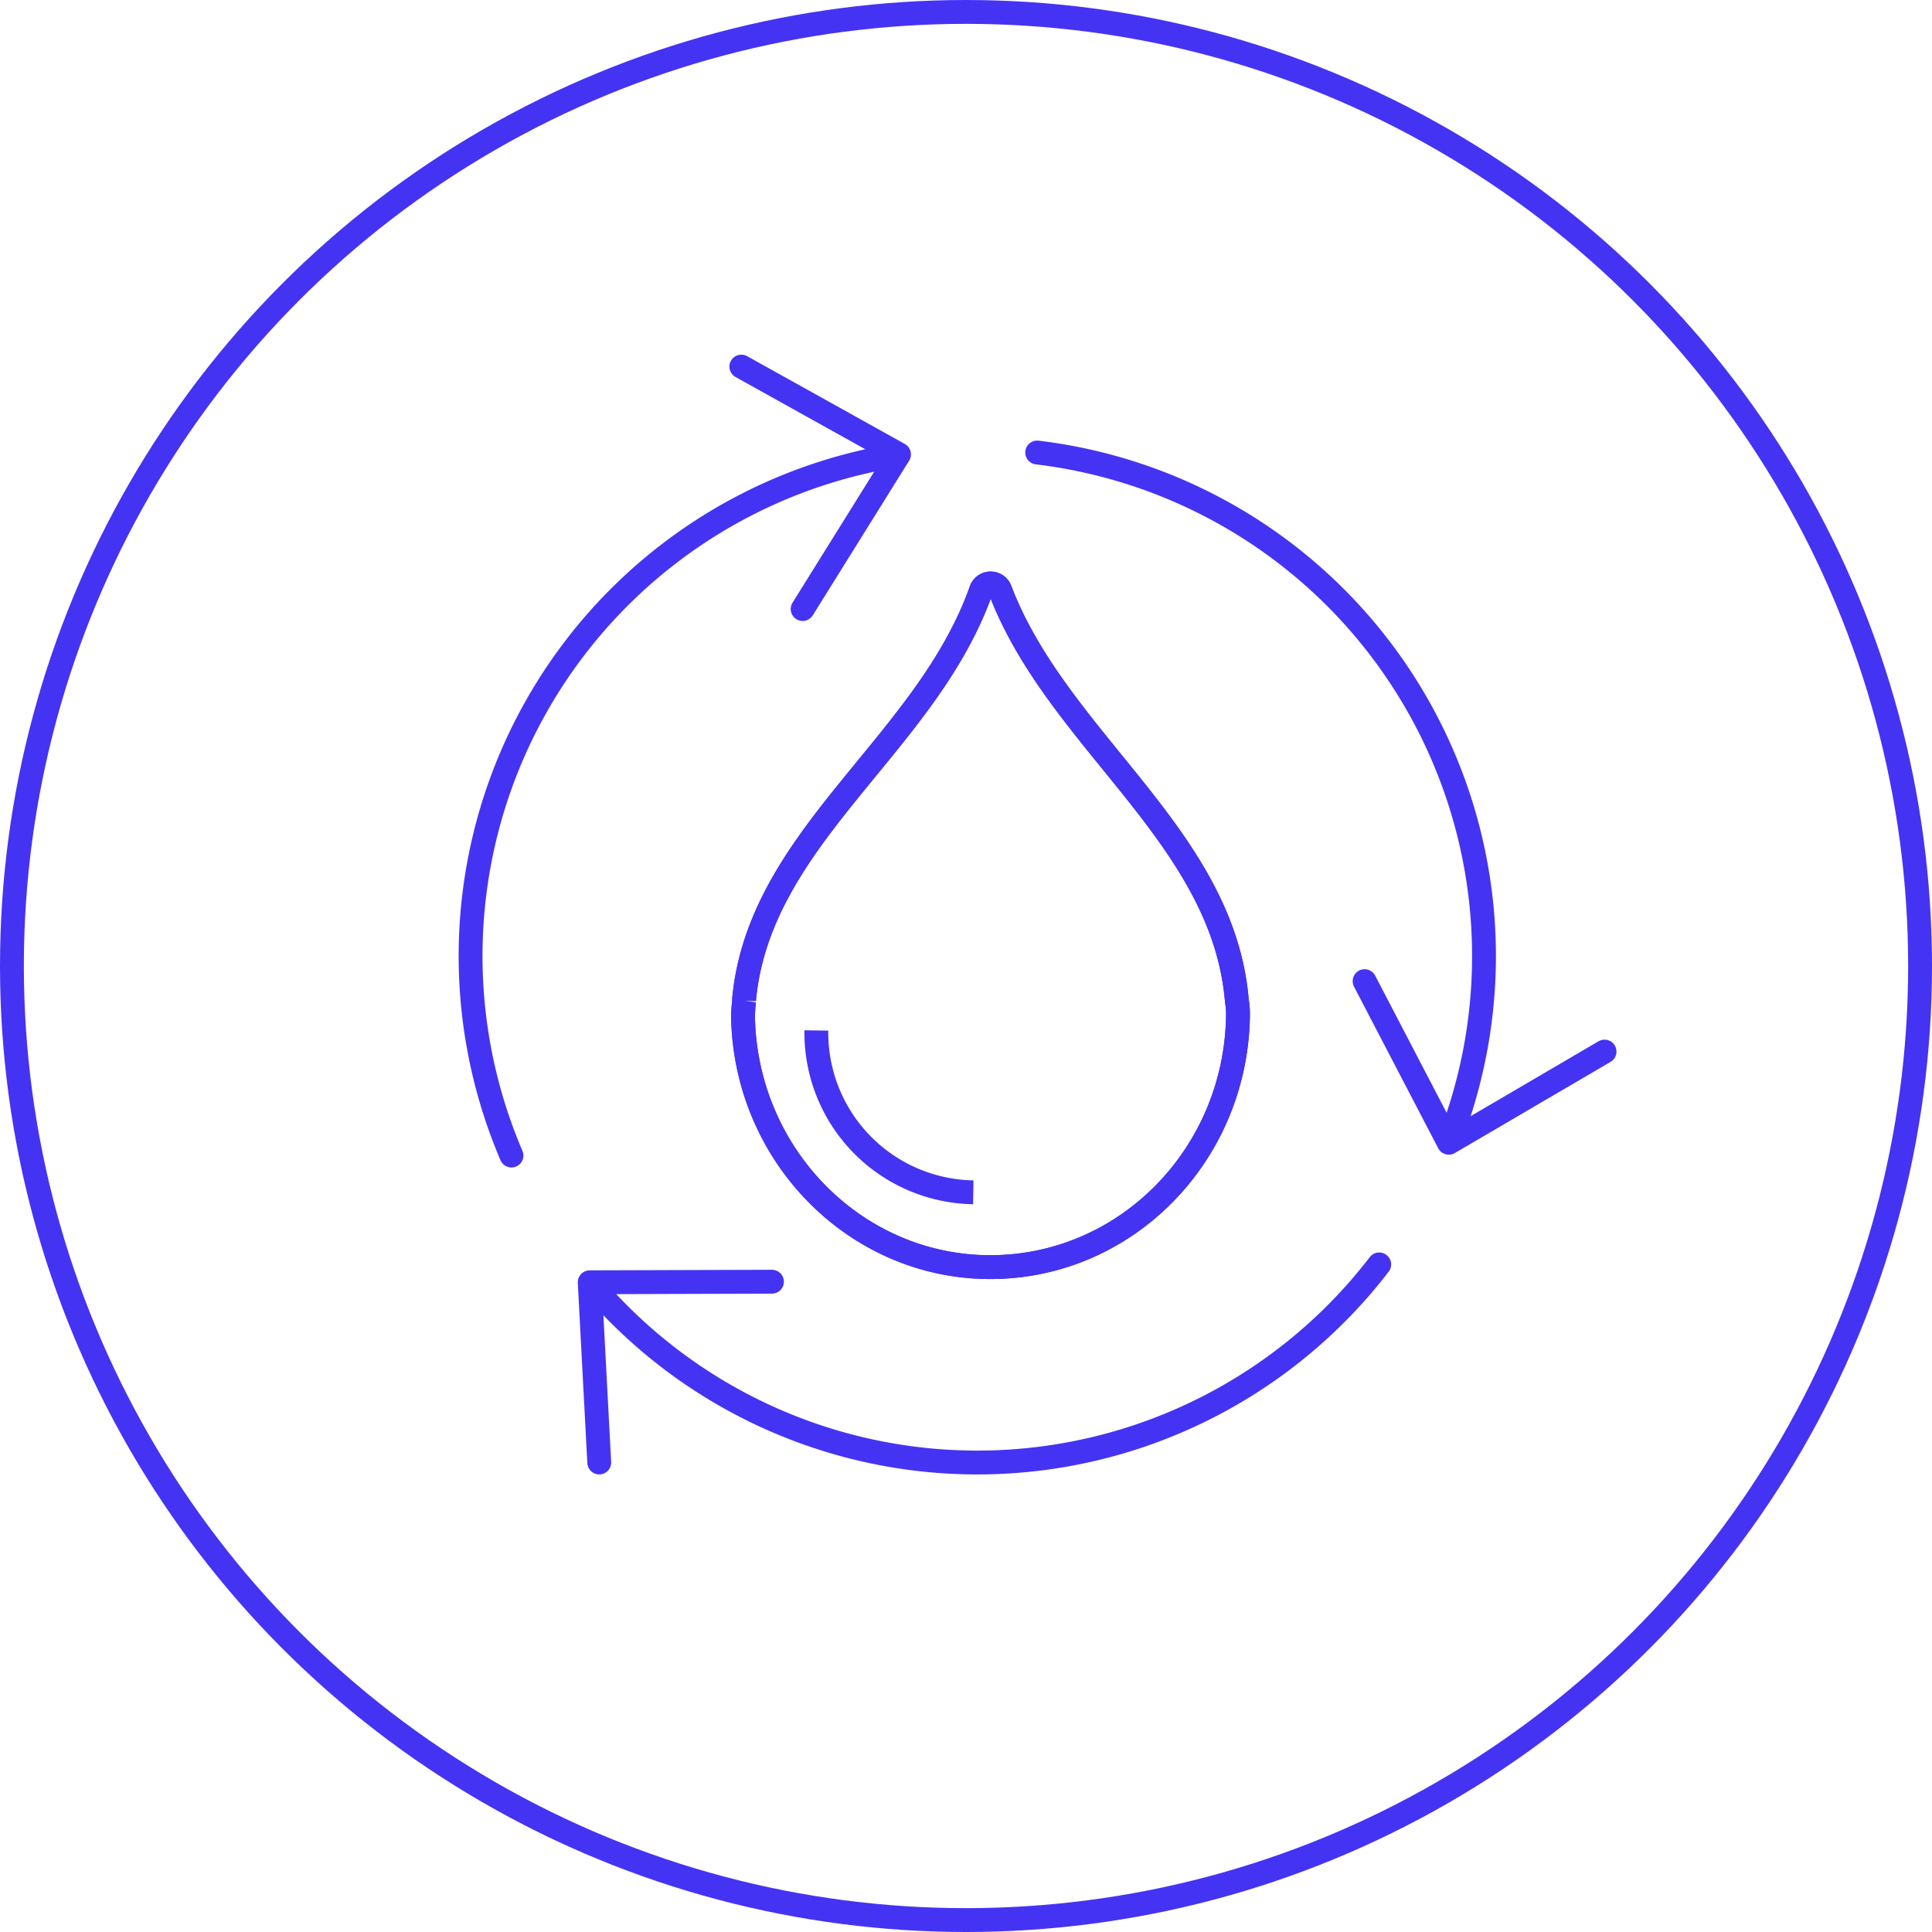 <svg xmlns="http://www.w3.org/2000/svg" xmlns:xlink="http://www.w3.org/1999/xlink" width="162" height="162" viewBox="0 0 162 162">
  <defs>
    <clipPath id="clip-path">
      <rect id="Rectangle_30556" data-name="Rectangle 30556" width="51.715" height="66.41" fill="none" stroke="#4533F4" stroke-width="2"/>
    </clipPath>
  </defs>
  <g id="Process_Water_Reuse_" data-name="Process Water  Reuse       " transform="translate(-103.559 -88.141)">
    <g id="Group_7401" data-name="Group 7401" transform="translate(-932.983 -6714.117)">
      <g id="Group_7398" data-name="Group 7398" transform="translate(1097.685 6843.259)">
        <g id="Group_7397" data-name="Group 7397" transform="translate(0)" clip-path="url(#clip-path)">
          <path id="Path_9508" data-name="Path 9508" d="M24.027,79.806c11.384,0,20.591-9.4,20.772-21.056v-.328a6.579,6.579,0,0,0-.091-.936C43.559,43.658,29.716,35.76,24.862,23.052a.848.848,0,0,0-1.61.02C18.633,36.073,4.711,43.632,3.391,57.3v.187A11.808,11.808,0,0,0,3.3,58.75v.187c.272,11.558,9.479,20.869,20.727,20.869" transform="translate(-2.137 -14.558)" fill="none" stroke="#4533F4" stroke-width="2"/>
          <path id="Path_9509" data-name="Path 9509" d="M24.027,79.806c11.384,0,20.591-9.4,20.772-21.056v-.328a6.579,6.579,0,0,0-.091-.936C43.559,43.658,29.716,35.76,24.862,23.052a.848.848,0,0,0-1.61.02C18.633,36.073,4.711,43.632,3.391,57.3v.187A11.808,11.808,0,0,0,3.3,58.75v.187C3.572,70.494,12.779,79.806,24.027,79.806Z" transform="translate(-2.137 -14.558)" fill="none" stroke="#4533F4" stroke-width="2"/>
          <path id="Path_9510" data-name="Path 9510" d="M33.9,142.412A13.383,13.383,0,0,1,20.742,128.84" transform="translate(-13.433 -83.437)" fill="none" stroke="#4533F4" stroke-miterlimit="10" stroke-width="2"/>
        </g>
      </g>
      <path id="Path_9518" data-name="Path 9518" d="M70.03,39.092l13.222,7.361L75.17,59.421" transform="translate(1028.674 6793.905)" fill="none" stroke="#4533F4" stroke-linecap="round" stroke-linejoin="round" stroke-width="2"/>
      <path id="Path_9519" data-name="Path 9519" d="M143.591,97.692l-13.059,7.647-7.061-13.553" transform="translate(1027.493 6792.741)" fill="none" stroke="#4533F4" stroke-linecap="round" stroke-linejoin="round" stroke-width="2"/>
      <path id="Path_9520" data-name="Path 9520" d="M57.828,132.719l-.8-15.112,15.282-.048" transform="translate(1028.961 6792.171)" fill="none" stroke="#4533F4" stroke-linecap="round" stroke-linejoin="round" stroke-width="2"/>
      <path id="Path_9521" data-name="Path 9521" d="M95.4,46.46a42.527,42.527,0,0,1,34.793,57.058" transform="translate(1028.113 6793.742)" fill="none" stroke="#4533F4" stroke-linecap="round" stroke-linejoin="round" stroke-width="2"/>
      <path id="Path_9522" data-name="Path 9522" d="M50.243,105.417A42.526,42.526,0,0,1,82.255,46.755" transform="translate(1029.187 6793.735)" fill="none" stroke="#4533F4" stroke-linecap="round" stroke-linejoin="round" stroke-width="2"/>
      <path id="Path_9523" data-name="Path 9523" d="M57.109,117.663a42.492,42.492,0,0,0,66.122-1.587" transform="translate(1028.959 6792.204)" fill="none" stroke="#4533F4" stroke-linecap="round" stroke-linejoin="round" stroke-width="2"/>
    </g>
    <g id="Ellipse_111" data-name="Ellipse 111" transform="translate(103.559 88.141)" fill="none" stroke="#4533F4" stroke-width="2">
      <circle cx="81" cy="81" r="81" stroke="none"/>
      <circle cx="81" cy="81" r="80" fill="none"/>
    </g>
  </g>
</svg>
